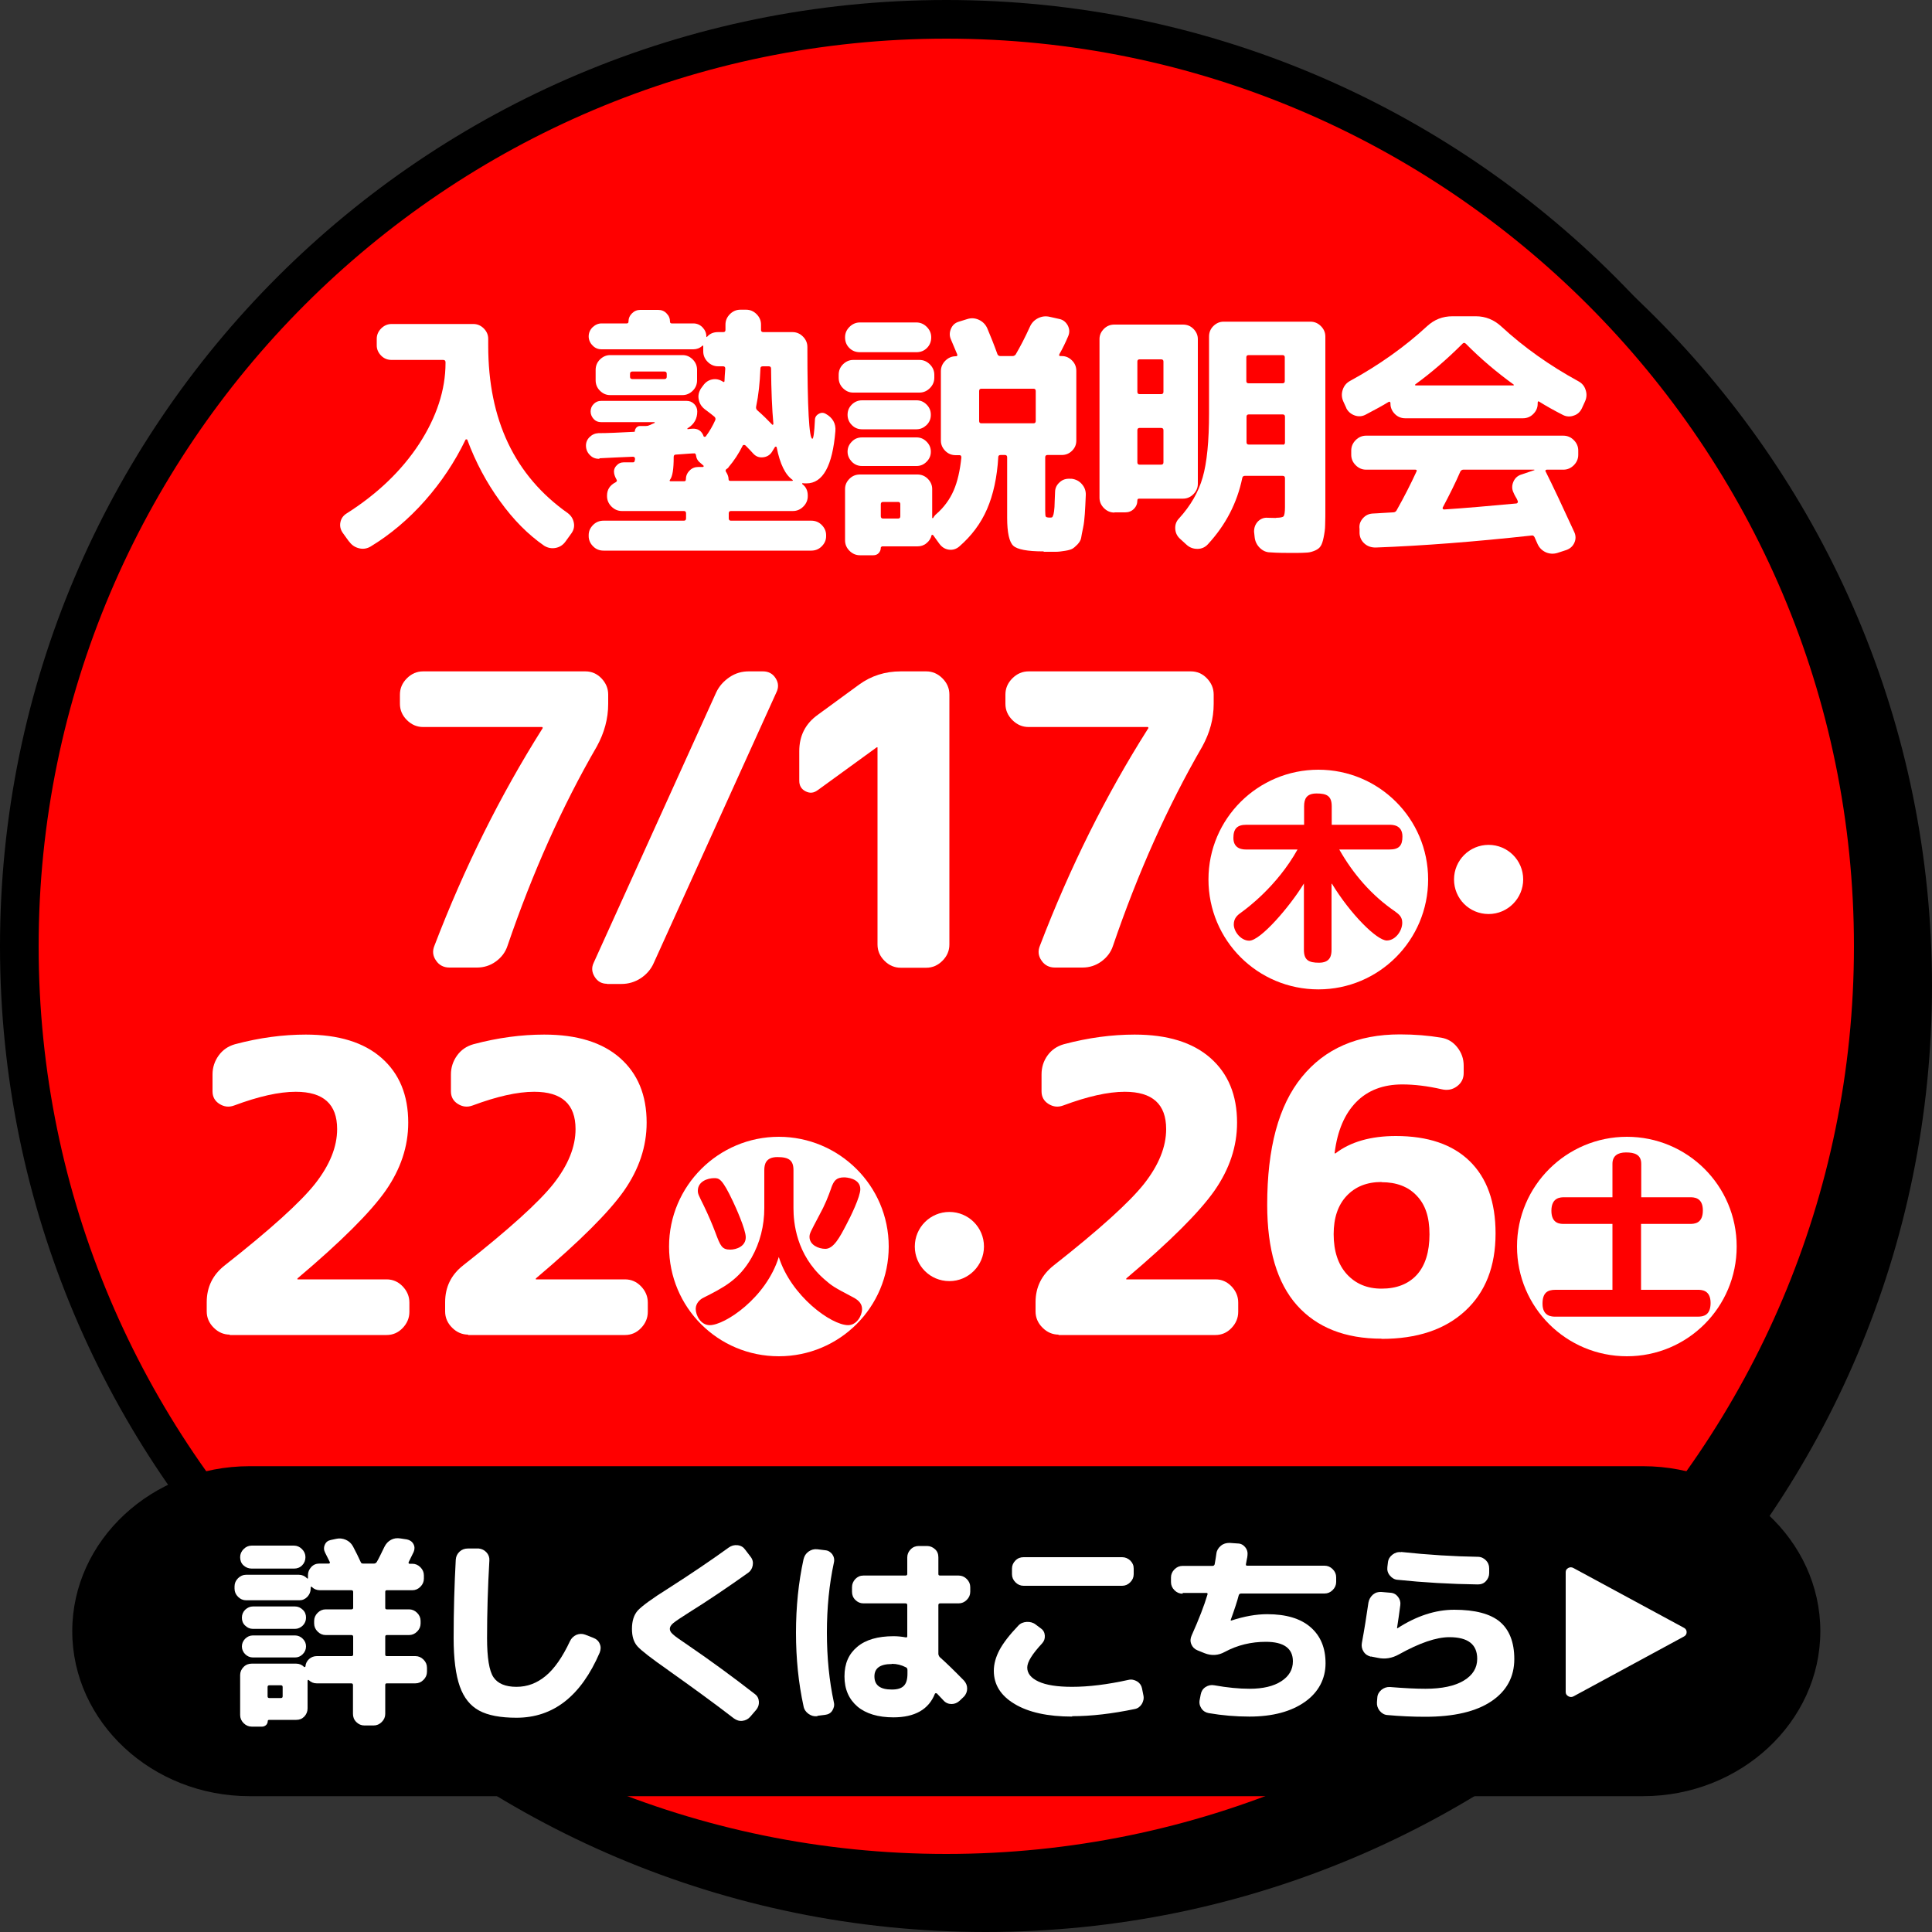 <?xml version="1.0" encoding="UTF-8"?><svg id="_レイヤー_1" xmlns="http://www.w3.org/2000/svg" viewBox="0 0 100 100"><rect x="0" y="0" width="100" height="100" fill="#333333" stroke="none"/><defs><style>.cls-1{fill:#fff;}.cls-2{fill:red;}</style></defs><path d="M51.02,99c-26.46,0-47.98-21.52-47.98-47.98S24.56,3.04,51.02,3.04s47.98,21.52,47.98,47.98-21.52,47.98-47.98,47.98Z"/><path d="M51.02,4.04c25.9,0,46.98,21.07,46.98,46.98s-21.07,46.98-46.98,46.98S4.04,76.93,4.04,51.02,25.12,4.04,51.02,4.04M51.02,2.04C23.97,2.04,2.04,23.97,2.04,51.02s21.93,48.98,48.98,48.98,48.98-21.93,48.98-48.98S78.07,2.04,51.02,2.04h0Z"/><path class="cls-2" d="M48.98,96.96C22.52,96.96,1,75.44,1,48.98S22.52,1,48.98,1s47.98,21.52,47.98,47.98-21.52,47.98-47.98,47.98Z"/><path d="M48.98,2c25.9,0,46.98,21.07,46.98,46.98s-21.07,46.98-46.98,46.98S2,74.88,2,48.98,23.07,2,48.98,2M48.98,0C21.93,0,0,21.93,0,48.98s21.93,48.98,48.98,48.98,48.98-21.93,48.98-48.98S76.03,0,48.98,0h0Z"/><path class="cls-1" d="M18.05,28.01l-.31-.43c-.12-.17-.16-.36-.12-.55.04-.2.15-.35.33-.46,1.59-1.01,2.84-2.21,3.75-3.6.9-1.39,1.36-2.79,1.36-4.18v-.04c0-.08-.04-.12-.12-.12h-2.67c-.21,0-.39-.07-.54-.22-.15-.15-.23-.33-.23-.53v-.34c0-.21.08-.39.23-.54.15-.15.33-.23.54-.23h4.23c.21,0,.39.08.54.23.15.15.23.33.23.54v.35c0,3.84,1.37,6.73,4.12,8.67.17.13.27.29.31.49.04.2,0,.38-.12.55l-.31.43c-.13.18-.3.29-.51.33s-.41,0-.59-.11c-.84-.58-1.6-1.35-2.29-2.31-.69-.95-1.26-2.01-1.69-3.17,0-.02-.03-.03-.05-.03s-.04,0-.05.03c-.55,1.14-1.25,2.19-2.1,3.15-.85.96-1.79,1.75-2.81,2.37-.19.11-.39.14-.59.09-.21-.05-.38-.16-.51-.34Z"/><path class="cls-1" d="M31.02,23.75c-.18,0-.34-.05-.47-.18-.14-.13-.21-.29-.22-.47s.05-.34.18-.47.28-.2.46-.21c.47,0,1.09-.03,1.86-.07.02,0,.03-.01.03-.04,0-.06.03-.12.08-.18.05-.05.11-.08.18-.08h.31c.06,0,.12-.01.18-.04.02,0,.06-.02.11-.05s.11-.04.14-.06c.02,0,.03-.02.03-.03s0-.02-.03-.02h-2.75c-.15,0-.28-.05-.38-.16-.1-.11-.16-.24-.16-.39s.05-.28.16-.39.23-.16.38-.16h4.43c.15,0,.28.05.39.16.11.11.16.24.16.39,0,.37-.16.65-.47.85h-.01s-.01.01-.01.01c-.04.04-.04.05,0,.05.03,0,.07,0,.11-.01.05,0,.09-.01.12-.01.29-.02.49.11.59.39,0,.02.02.03.05.03.02,0,.04,0,.06-.02.2-.27.36-.55.49-.84.03-.07.01-.13-.04-.18-.11-.09-.27-.22-.49-.38-.17-.13-.28-.29-.32-.5-.05-.21,0-.4.11-.58l.11-.15c.12-.17.27-.28.47-.32.19-.04.38,0,.55.11.06.04.09.03.09-.04,0-.14.02-.35.04-.63,0-.08-.04-.12-.11-.12h-.26c-.21,0-.39-.08-.54-.23-.15-.15-.23-.33-.23-.54v-.26c0-.05-.02-.06-.05-.03-.13.12-.29.18-.46.18h-4.75c-.18,0-.34-.06-.47-.2-.13-.13-.2-.29-.2-.47s.07-.34.2-.47c.14-.13.29-.2.47-.2h1.3c.06,0,.09-.03.09-.09,0-.17.06-.31.18-.43.12-.12.26-.18.43-.18h.93c.17,0,.32.06.43.18.12.12.18.26.18.43,0,.06.03.09.09.09h1.12c.18,0,.34.07.47.2.13.14.2.29.2.47,0,.04.02.05.05.01.13-.15.32-.23.55-.23h.28c.07,0,.11-.04.11-.11v-.28c0-.21.08-.39.23-.54.15-.15.33-.23.54-.23h.3c.21,0,.39.08.54.23.15.15.23.33.23.54v.28c0,.07.04.11.12.11h1.51c.21,0,.39.08.54.23.15.15.23.33.23.54,0,3.17.09,4.75.26,4.75.05,0,.1-.32.13-.97,0-.14.07-.25.2-.32.12-.07.24-.07.36,0,.36.2.53.5.5.89-.15,1.81-.65,2.71-1.5,2.71-.08,0-.14,0-.19-.01-.02,0-.03,0-.03.02s0,.02.01.03c.19.14.28.34.28.59v.03c0,.21-.08.39-.23.54-.15.15-.33.23-.54.23h-3.21c-.07,0-.11.04-.11.12v.26c0,.08.04.12.11.12h4.16c.21,0,.39.07.54.22.15.15.23.33.23.53v.05c0,.21-.08.38-.23.53-.15.15-.33.22-.54.22h-10.75c-.21,0-.39-.07-.54-.22-.15-.15-.23-.33-.23-.53v-.05c0-.21.08-.38.23-.53.15-.15.33-.22.54-.22h4.16c.07,0,.11-.04.11-.12v-.26c0-.08-.04-.12-.11-.12h-3.21c-.21,0-.39-.08-.54-.23-.15-.15-.23-.33-.23-.54v-.03c0-.31.15-.54.45-.69.06-.04.08-.08.04-.14-.04-.07-.09-.17-.12-.3-.03-.15,0-.29.11-.41.1-.12.23-.18.39-.18h.26c.11,0,.18,0,.22,0,.04,0,.06-.02.07-.04s.02-.07.03-.13c0-.08-.04-.12-.11-.12-.65.03-1.22.05-1.73.08ZM32.61,20.45h-1.03c-.21,0-.38-.08-.53-.23s-.22-.33-.22-.54v-.53c0-.21.07-.39.22-.54s.33-.23.53-.23h3.75c.21,0,.38.08.53.23s.22.33.22.54v.53c0,.21-.07.39-.22.54s-.33.23-.53.23h-2.73ZM32.61,19.35v.15c0,.08.04.12.12.12h1.66c.08,0,.12-.04.12-.12v-.15c0-.08-.04-.12-.12-.12h-1.66c-.08,0-.12.04-.12.12ZM34.87,23.67h0c0,.61-.06.99-.19,1.16-.04.05-.02.08.04.08h.69c.06,0,.09-.03.09-.09,0-.18.06-.33.19-.46.12-.13.28-.19.46-.19h.23s.03,0,.04-.03,0-.03-.01-.04l-.17-.15c-.13-.1-.2-.23-.22-.41-.02-.06-.06-.09-.12-.07h-.07c-.1,0-.24.02-.43.03-.19.01-.33.02-.42.03-.07,0-.11.04-.11.12ZM37.71,24.19s-.05.06-.11.09c-.05.04-.06.1-.01.16.08.13.12.25.12.36,0,.06.03.09.09.09h3.21s.03-.02.03-.04c-.39-.26-.67-.83-.84-1.7,0-.02-.02-.03-.04-.03-.02,0-.04,0-.05.02l-.16.26c-.11.16-.26.25-.46.27s-.36-.04-.5-.19c-.09-.1-.22-.24-.4-.42-.02-.02-.05-.03-.08-.03s-.06.01-.07.04c-.2.4-.44.77-.73,1.11ZM39.14,21.03c-.02.08,0,.15.05.2.29.25.54.5.77.74,0,.02.02.02.04.01.02,0,.03-.02.03-.04-.07-.77-.11-1.73-.12-2.86,0-.08-.04-.12-.12-.12h-.31c-.08,0-.12.04-.12.11-.03.74-.1,1.39-.22,1.96Z"/><path class="cls-1" d="M44.16,20.32c-.21,0-.38-.08-.53-.23-.15-.15-.22-.33-.22-.54v-.15c0-.21.07-.39.22-.54.15-.15.33-.23.53-.23h3.43c.21,0,.39.08.54.23.15.15.23.33.23.54v.15c0,.21-.08.39-.23.54-.15.15-.33.23-.54.23h-3.43ZM54.01,28.54c-.83,0-1.35-.1-1.56-.29-.21-.19-.32-.68-.32-1.45v-3.13c0-.08-.04-.12-.11-.12h-.23c-.08,0-.12.04-.12.11-.06,1.05-.26,1.95-.58,2.69-.32.74-.8,1.38-1.43,1.93-.16.14-.35.2-.55.17-.21-.03-.37-.14-.5-.32l-.31-.43s-.06-.04-.08,0c-.04.17-.13.31-.27.42-.13.11-.29.16-.47.16h-1.82s-.07.02-.07.07c0,.11-.04.2-.11.28-.08.08-.17.11-.28.11h-.69c-.21,0-.39-.08-.54-.23-.15-.15-.23-.33-.23-.54v-2.66c0-.21.08-.38.23-.53.15-.15.33-.22.54-.22h2.97c.21,0,.39.07.54.22.15.15.23.33.23.53v1.48s0,.03.02.03.03,0,.03-.01c.05-.09.11-.16.16-.2.4-.35.7-.76.9-1.22s.33-1.03.4-1.71c0-.08-.03-.12-.09-.12h-.2c-.21,0-.39-.07-.54-.22-.15-.15-.23-.33-.23-.53v-3.6c0-.21.08-.39.23-.54.15-.15.33-.23.54-.23.08,0,.1-.04.07-.11-.14-.34-.25-.59-.32-.76-.08-.18-.08-.36,0-.55s.21-.31.41-.37l.42-.13c.21-.07.41-.06.61.03.2.09.35.24.44.44.17.4.35.85.53,1.35.03.06.08.09.15.09h.63c.06,0,.12-.03.16-.08.24-.41.49-.89.73-1.42.09-.21.23-.36.43-.46s.4-.12.61-.07l.49.11c.2.04.34.16.44.34.09.18.1.36.02.55-.14.33-.29.64-.45.92-.04.07-.02.11.05.11h.07c.21,0,.38.08.53.23.15.15.22.33.22.54v3.6c0,.21-.07.38-.22.53s-.33.22-.53.22h-.74c-.08,0-.12.04-.12.12v2.77c0,.17.01.27.03.3.02.03.09.05.2.05.06,0,.11,0,.13-.02.02-.01.04-.06.07-.15.02-.09.04-.21.05-.38,0-.17.02-.43.03-.77,0-.21.09-.38.24-.51.15-.14.33-.19.53-.18h.09c.22.03.39.12.53.28s.21.35.2.57c-.02.4-.03.72-.05.97s-.04.49-.09.72-.08.4-.1.52c-.02.12-.09.23-.19.34-.11.11-.19.18-.26.22-.07.04-.19.08-.38.11-.19.03-.34.05-.47.05h-.63ZM47.43,16.69c.21,0,.39.08.54.23.15.15.23.33.23.54s-.07.4-.22.55-.33.22-.55.22h-2.92c-.22,0-.4-.07-.55-.22s-.22-.33-.22-.55.08-.39.23-.54c.15-.15.33-.23.54-.23h2.92ZM44.62,22.22c-.21,0-.38-.07-.53-.22-.14-.14-.22-.32-.22-.53s.07-.38.22-.53c.14-.14.32-.22.53-.22h2.82c.2,0,.37.07.52.22s.22.32.22.53-.07.38-.22.53c-.15.14-.32.22-.52.22h-2.82ZM44.62,24.12c-.21,0-.38-.07-.53-.22-.14-.15-.22-.32-.22-.52s.07-.37.22-.52c.14-.15.32-.22.53-.22h2.82c.2,0,.37.07.52.22s.22.32.22.52-.07.37-.22.52-.32.22-.52.22h-2.82ZM46.6,26.72v-.62c0-.08-.04-.12-.11-.12h-.78c-.08,0-.12.04-.12.12v.62c0,.08.04.12.12.12h.78c.07,0,.11-.04.11-.12ZM50.79,21.91h2.71c.07,0,.11-.04.11-.12v-1.55c0-.08-.04-.12-.11-.12h-2.71c-.07,0-.11.04-.11.12v1.55c0,.08.04.12.11.12Z"/><path class="cls-1" d="M57.68,26.53c-.21,0-.39-.08-.54-.23-.15-.15-.23-.33-.23-.54v-8.21c0-.21.08-.38.23-.53.15-.15.33-.22.54-.22h3.55c.21,0,.39.07.54.22.15.15.23.33.23.53v7.49c0,.21-.08.39-.23.54-.15.15-.33.23-.54.23h-2.27c-.06,0-.09.03-.09.09,0,.17-.06.32-.18.44s-.27.18-.45.18h-.55ZM58.87,18.71v1.57c0,.08.04.12.11.12h1.12c.08,0,.12-.04.12-.12v-1.57c0-.07-.04-.11-.12-.11h-1.12c-.07,0-.11.04-.11.11ZM58.87,22.27v1.66c0,.08.04.12.11.12h1.12c.08,0,.12-.04.12-.12v-1.66c0-.08-.04-.12-.12-.12h-1.12c-.07,0-.11.04-.11.12ZM66.05,26.8c.22,0,.35-.03.39-.08.04-.05.07-.21.07-.47v-1.5c0-.08-.04-.12-.12-.12h-1.96c-.07,0-.12.04-.13.11-.27,1.3-.86,2.43-1.77,3.42-.14.16-.33.25-.55.25-.22,0-.41-.07-.57-.22l-.34-.31c-.15-.14-.23-.31-.24-.52s.06-.39.2-.53c.59-.65,1-1.35,1.22-2.12.22-.76.33-1.88.33-3.33v-3.96c0-.21.07-.39.22-.54.15-.15.33-.23.53-.23h4.5c.21,0,.39.08.54.23.15.15.23.33.23.54v8.76c0,.4,0,.73-.01.97,0,.24-.04.47-.08.67s-.09.35-.15.44c-.05.09-.15.17-.28.23-.14.06-.27.1-.41.11-.14.01-.34.02-.6.02-.5,0-.95,0-1.32-.03-.22,0-.4-.09-.55-.24-.15-.15-.24-.34-.26-.55l-.03-.28c0-.21.06-.38.2-.53.14-.14.32-.21.51-.19.13,0,.28.01.43.01ZM66.39,23.02c.08,0,.12-.04.12-.11v-1.34c0-.08-.04-.12-.12-.12h-1.75c-.08,0-.12.04-.12.12v.77c0,.06,0,.16,0,.28,0,.13,0,.22,0,.27,0,.08.04.12.11.12h1.78ZM64.51,18.49v1.24c0,.07.04.11.12.11h1.75c.08,0,.12-.04.12-.11v-1.24c0-.07-.04-.11-.12-.11h-1.75c-.08,0-.12.04-.12.11Z"/><path class="cls-1" d="M69.69,21.13l-.16-.35c-.09-.2-.1-.4-.03-.61.07-.21.2-.36.39-.46,1.48-.81,2.81-1.75,3.98-2.83.37-.34.8-.51,1.31-.51h1.21c.5,0,.94.18,1.32.53,1.17,1.08,2.5,2.02,3.98,2.83.19.1.32.25.38.45.07.2.06.4-.03.6l-.16.35c-.09.19-.23.32-.42.38-.19.07-.38.06-.56-.03-.47-.24-.88-.47-1.23-.69-.05-.04-.08-.01-.08.07v.04c0,.21-.08.38-.23.53s-.33.22-.54.22h-6.08c-.21,0-.39-.07-.54-.22s-.23-.33-.23-.53v-.04s-.01-.05-.03-.06-.04-.01-.06,0c-.31.19-.71.41-1.21.67-.18.09-.37.1-.56.03-.19-.07-.34-.2-.43-.38ZM80.06,24.31s-.05.01-.06.03c-.01.02-.02.04,0,.06.38.76.87,1.8,1.48,3.13.09.19.09.38.01.56s-.22.31-.42.38l-.46.15c-.2.06-.4.05-.59-.03-.2-.09-.34-.23-.43-.42l-.16-.36c-.04-.08-.09-.11-.17-.09-2.93.32-5.62.53-8.06.62-.22,0-.41-.06-.57-.2-.16-.14-.25-.32-.26-.54v-.22c-.03-.21.03-.39.17-.55.14-.16.31-.24.52-.25.12,0,.29-.02.52-.03s.4-.02.52-.03c.08,0,.14-.03.18-.09.4-.71.74-1.38,1.03-2.01.04-.07.02-.11-.05-.11h-2.55c-.21,0-.39-.08-.54-.23-.15-.15-.23-.33-.23-.54v-.22c0-.21.08-.39.23-.54.15-.15.33-.23.54-.23h10.21c.21,0,.39.08.54.23.15.15.23.33.23.54v.22c0,.21-.08.39-.23.54-.15.15-.33.23-.54.23h-.84ZM73.25,19.9s-.03.05.03.05h5.02c.06,0,.08-.02.04-.05-.87-.63-1.7-1.33-2.47-2.11-.05-.05-.11-.06-.16-.01-.83.83-1.65,1.53-2.46,2.12ZM79.41,24.35s.01-.02.01-.03,0-.01-.03-.01h-3.65c-.06,0-.11.03-.15.09-.25.58-.56,1.2-.92,1.88,0,.02,0,.04.01.06.02.02.04.03.07.03,1.08-.07,2.32-.18,3.73-.31.03,0,.05-.01.07-.04.02-.03.02-.05.01-.08-.02-.05-.05-.13-.11-.22-.05-.09-.09-.16-.11-.22-.09-.18-.09-.37-.01-.56.08-.19.22-.32.42-.38l.65-.22Z"/><path class="cls-1" d="M21.9,37.63c-.32,0-.6-.12-.84-.36-.24-.24-.36-.52-.36-.84v-.48c0-.32.12-.6.36-.84.24-.24.52-.36.84-.36h8.4c.32,0,.6.12.83.36.23.24.35.52.35.84v.48c0,.77-.2,1.5-.59,2.21-1.79,3.09-3.33,6.53-4.62,10.31-.11.34-.32.61-.61.82s-.62.31-.97.31h-1.43c-.29,0-.53-.12-.69-.36-.17-.24-.2-.5-.08-.78,1.55-4.05,3.41-7.78,5.56-11.19.03-.03.04-.06.04-.08s-.01-.04-.04-.04h-6.15Z"/><path class="cls-1" d="M31.42,50.92c-.28,0-.49-.12-.64-.36-.15-.24-.17-.48-.05-.73l6.34-13.99c.15-.32.38-.58.69-.79s.64-.3.99-.3h.74c.29,0,.51.12.66.36.15.24.16.48.03.74l-6.34,13.99c-.14.32-.36.58-.67.79-.31.2-.64.3-1.01.3h-.74Z"/><path class="cls-1" d="M42.32,40.9c-.2.15-.4.17-.62.06-.22-.11-.33-.29-.33-.55v-1.53c0-.8.32-1.43.97-1.89l2.12-1.55c.63-.46,1.35-.69,2.16-.69h1.32c.32,0,.6.12.84.36.24.24.36.52.36.84v12.94c0,.32-.12.6-.36.84-.24.24-.52.36-.84.36h-1.32c-.32,0-.6-.12-.84-.36-.24-.24-.36-.52-.36-.84v-10.21h-.04l-3.07,2.23Z"/><path class="cls-1" d="M53.24,37.63c-.32,0-.6-.12-.84-.36-.24-.24-.36-.52-.36-.84v-.48c0-.32.12-.6.36-.84.24-.24.52-.36.84-.36h8.4c.32,0,.6.12.83.36.23.24.35.52.35.84v.48c0,.77-.2,1.5-.59,2.21-1.79,3.09-3.33,6.53-4.62,10.31-.11.34-.32.61-.61.82-.29.21-.62.31-.97.31h-1.43c-.29,0-.53-.12-.69-.36-.17-.24-.2-.5-.08-.78,1.55-4.05,3.41-7.78,5.57-11.19.03-.03.04-.06.04-.08s-.01-.04-.04-.04h-6.15Z"/><path class="cls-1" d="M73.92,45.52c0,3.14-2.54,5.69-5.68,5.69s-5.69-2.53-5.69-5.69,2.57-5.68,5.69-5.68,5.68,2.52,5.68,5.68ZM68.94,45.74c.96,1.58,2.33,2.94,2.84,2.94.44,0,.8-.49.8-.92,0-.3-.16-.43-.38-.59-1.2-.82-2.16-1.93-2.88-3.2h2.6c.49,0,.67-.2.67-.67,0-.61-.52-.61-.67-.61h-2.99v-.95c0-.54-.25-.67-.78-.67s-.65.28-.65.67v.95h-2.99c-.47,0-.67.2-.67.68,0,.6.52.6.67.6h2.65c-1.07,1.92-2.67,3.08-2.89,3.24-.2.14-.41.3-.41.64,0,.37.37.84.8.84.58,0,2.09-1.75,2.83-2.96v3.43c0,.53.24.67.78.67.59,0,.65-.38.65-.67v-3.41Z"/><path class="cls-1" d="M78.84,45.52c0,.97-.79,1.79-1.79,1.79s-1.79-.8-1.79-1.79.8-1.79,1.79-1.79,1.79.8,1.79,1.79Z"/><path class="cls-1" d="M11.9,69.08c-.32,0-.6-.12-.84-.36-.24-.24-.36-.52-.36-.84v-.48c0-.78.31-1.42.94-1.91,2.35-1.85,3.91-3.26,4.67-4.22.76-.97,1.14-1.91,1.14-2.83,0-1.29-.71-1.93-2.14-1.93-.87,0-1.93.24-3.19.71-.27.1-.52.07-.76-.08-.24-.15-.36-.37-.36-.65v-.88c0-.36.11-.69.32-.98.21-.29.49-.48.84-.58,1.27-.34,2.5-.5,3.67-.5,1.69,0,3,.4,3.92,1.21.92.81,1.38,1.92,1.38,3.35,0,1.23-.39,2.4-1.17,3.52-.78,1.11-2.29,2.62-4.55,4.53-.01.01-.02.03-.02.04,0,.01,0,.02.02.02h4.6c.32,0,.6.12.83.36.23.24.35.52.35.84v.48c0,.32-.12.6-.35.84-.23.24-.51.36-.83.36h-8.13Z"/><path class="cls-1" d="M24.24,69.08c-.32,0-.6-.12-.84-.36-.24-.24-.36-.52-.36-.84v-.48c0-.78.31-1.42.94-1.91,2.35-1.85,3.91-3.26,4.67-4.22.76-.97,1.14-1.91,1.14-2.83,0-1.29-.71-1.93-2.14-1.93-.87,0-1.93.24-3.19.71-.27.1-.52.07-.76-.08-.24-.15-.36-.37-.36-.65v-.88c0-.36.11-.69.32-.98.21-.29.49-.48.84-.58,1.27-.34,2.5-.5,3.67-.5,1.69,0,3,.4,3.92,1.21.92.81,1.38,1.92,1.38,3.35,0,1.23-.39,2.4-1.17,3.52-.78,1.11-2.29,2.62-4.55,4.53-.01.01-.02.03-.02.04,0,.01,0,.02.02.02h4.6c.32,0,.6.12.83.36.23.24.35.52.35.84v.48c0,.32-.12.6-.35.84-.23.24-.51.36-.83.36h-8.13Z"/><path class="cls-1" d="M46,64.52c0,3.14-2.54,5.68-5.69,5.68s-5.68-2.53-5.68-5.68,2.57-5.68,5.68-5.68,5.69,2.52,5.69,5.68ZM39.56,62.53c0,.91-.22,1.79-.66,2.57-.66,1.15-1.44,1.54-2.55,2.1-.08.05-.34.23-.34.55s.25.84.73.84c.77,0,2.91-1.4,3.57-3.53.64,2.03,2.72,3.53,3.59,3.53.44,0,.72-.49.72-.83,0-.24-.13-.44-.46-.61-1.01-.53-1.1-.59-1.51-.95-1.44-1.27-1.58-2.93-1.58-3.66v-1.97c0-.5-.22-.68-.83-.68s-.68.38-.68.68v1.96ZM36.12,61.63c0,.17.04.23.31.78.2.41.44.96.6,1.39.26.7.34.88.77.88.3,0,.8-.16.8-.64,0-.41-.54-1.6-.66-1.85-.56-1.19-.72-1.21-.97-1.21-.36,0-.85.18-.85.65ZM43.03,61.48c-.17.47-.31.85-.64,1.45-.43.82-.49.91-.49,1.09,0,.42.47.62.82.62.43,0,.75-.61,1.08-1.24.23-.43.73-1.46.73-1.85,0-.58-.77-.61-.83-.61-.42,0-.54.18-.67.53Z"/><path class="cls-1" d="M50.93,64.52c0,.97-.79,1.79-1.79,1.79s-1.79-.8-1.79-1.79.8-1.79,1.79-1.79,1.79.8,1.79,1.79Z"/><path class="cls-1" d="M54.8,69.08c-.32,0-.6-.12-.84-.36-.24-.24-.36-.52-.36-.84v-.48c0-.78.32-1.42.95-1.91,2.35-1.85,3.91-3.26,4.67-4.22.76-.97,1.14-1.91,1.14-2.83,0-1.29-.71-1.93-2.14-1.93-.87,0-1.93.24-3.19.71-.27.1-.52.07-.76-.08-.24-.15-.36-.37-.36-.65v-.88c0-.36.1-.69.31-.98.21-.29.49-.48.84-.58,1.27-.34,2.5-.5,3.67-.5,1.69,0,3,.4,3.92,1.21.92.81,1.38,1.92,1.38,3.35,0,1.23-.39,2.4-1.17,3.52-.78,1.11-2.29,2.62-4.55,4.53-.01.01-.02.03-.02.04,0,.01,0,.02.02.02h4.6c.32,0,.6.12.83.36.23.24.35.52.35.84v.48c0,.32-.12.6-.35.84-.23.24-.51.36-.83.36h-8.13Z"/><path class="cls-1" d="M71.51,69.29c-1.89,0-3.35-.58-4.38-1.73-1.03-1.16-1.54-2.89-1.54-5.2,0-2.94.59-5.14,1.79-6.61,1.19-1.47,2.88-2.21,5.08-2.21.77,0,1.48.06,2.14.17.34.06.61.22.83.5s.33.59.33.95v.38c0,.29-.12.52-.35.69-.23.17-.49.22-.79.15-.74-.17-1.42-.25-2.04-.25-.98,0-1.78.3-2.38.91s-.98,1.49-1.12,2.64c0,.01,0,.02.02.02h.02c.78-.6,1.83-.9,3.13-.9,1.65,0,2.93.43,3.82,1.3s1.34,2.11,1.34,3.74c0,1.71-.52,3.04-1.57,4.01-1.05.97-2.49,1.45-4.33,1.45ZM71.51,61.18c-.76,0-1.36.24-1.81.72-.45.48-.67,1.14-.67,1.98,0,.88.23,1.57.68,2.07.46.5,1.05.75,1.8.75.78,0,1.39-.24,1.83-.72.43-.48.65-1.18.65-2.09s-.22-1.54-.66-2c-.44-.47-1.05-.7-1.82-.7Z"/><path class="cls-1" d="M89.89,64.52c0,3.14-2.54,5.68-5.68,5.68s-5.69-2.53-5.69-5.68,2.57-5.68,5.69-5.68,5.68,2.52,5.68,5.68ZM84.95,61.97v-1.73c0-.49-.36-.59-.79-.59s-.7.18-.7.59v1.73h-2.49c-.19,0-.67,0-.67.7s.49.68.67.68h2.49v3.41h-2.95c-.4,0-.67.14-.67.72,0,.67.5.67.67.67h7.36c.29,0,.67-.06.67-.71,0-.68-.48-.68-.67-.68h-2.93v-3.41h2.52c.23,0,.68-.01.68-.7s-.49-.68-.67-.68h-2.53Z"/><path d="M94.22,84.43c0,4.7-4.13,8.54-9.18,8.54H12.92c-5.05,0-9.18-3.84-9.18-8.54s4.13-8.54,9.18-8.54h72.12c5.05,0,9.18,3.84,9.18,8.54Z"/><path class="cls-1" d="M12.74,82.83c-.16,0-.3-.06-.42-.18-.12-.12-.18-.26-.18-.42v-.12c0-.16.06-.3.18-.42s.26-.18.42-.18h2.73c.16,0,.3.06.42.18.04.04.05.02.05-.03v-.13c0-.16.06-.3.17-.42s.25-.18.42-.18h.49s.04,0,.05-.03c.01-.02.01-.03,0-.05l-.24-.48c-.07-.13-.08-.27-.02-.41.06-.14.16-.22.31-.25l.28-.06c.17-.04.34-.02.5.05s.28.18.37.34c.15.29.29.56.4.81.02.06.06.08.13.08h.56c.06,0,.1-.03.14-.08.1-.17.23-.44.4-.79.08-.16.19-.28.34-.36.15-.08.31-.1.49-.07l.33.05c.15.03.27.11.34.24.07.13.07.27.01.41l-.26.53s0,.03,0,.05.03.03.05.03h.14c.16,0,.3.06.42.18s.18.26.18.42v.17c0,.16-.06.3-.18.42s-.26.18-.42.18h-1.32c-.06,0-.08.03-.08.09v.82c0,.06.03.08.08.08h1.15c.16,0,.3.06.42.18s.18.26.18.42v.13c0,.16-.06.3-.18.42s-.26.18-.42.18h-1.15c-.06,0-.08.03-.08.09v.92c0,.06.03.08.08.08h1.48c.16,0,.3.06.42.18.12.12.18.26.18.42v.21c0,.16-.06.3-.18.42-.12.12-.26.18-.42.18h-1.48c-.06,0-.08.03-.08.09v1.49c0,.16-.06.3-.18.42s-.26.18-.42.18h-.48c-.16,0-.3-.06-.42-.18-.12-.12-.17-.26-.17-.42v-1.49c0-.06-.03-.09-.09-.09h-1.79c-.16,0-.3-.06-.41-.17-.01-.01-.03-.02-.04,0s-.02.02-.02.03v1.44c0,.16-.06.3-.17.42-.12.12-.25.17-.42.17h-1.42s-.05.02-.05.05c0,.08-.03.16-.08.21s-.13.09-.21.09h-.54c-.16,0-.3-.06-.42-.18-.12-.12-.18-.26-.18-.42v-2.07c0-.16.06-.3.18-.42.12-.12.26-.17.42-.17h2.3c.16,0,.3.06.41.17,0,.01.02.02.04,0,.02,0,.03-.02.03-.03.01-.15.08-.28.19-.38.11-.1.25-.15.4-.15h1.79c.06,0,.09-.03.09-.08v-.92c0-.06-.03-.09-.09-.09h-1.33c-.16,0-.3-.06-.42-.18-.12-.12-.18-.26-.18-.42v-.13c0-.16.06-.3.18-.42.12-.12.26-.18.42-.18h1.33c.06,0,.09-.03.09-.08v-.82c0-.06-.03-.09-.09-.09h-1.63c-.17,0-.31-.06-.42-.17-.01-.01-.03-.02-.04-.01s-.02.02-.02.03v.07c0,.16-.06.3-.17.42-.12.12-.25.18-.41.18h-2.73ZM15.21,80c.16,0,.3.06.42.18s.18.26.18.42-.06.31-.17.42c-.12.12-.26.17-.42.17h-2.19c-.17,0-.31-.06-.43-.17s-.17-.26-.17-.42.06-.3.18-.42c.12-.12.26-.18.42-.18h2.19ZM13.09,84.31c-.15,0-.29-.06-.4-.17-.12-.11-.17-.25-.17-.41s.06-.3.17-.41c.12-.11.25-.17.4-.17h2.18c.15,0,.29.06.4.17.12.11.17.25.17.41s-.06.3-.17.41c-.12.11-.25.17-.4.17h-2.18ZM13.09,85.79c-.15,0-.29-.06-.4-.17s-.17-.25-.17-.4.06-.29.17-.4.25-.17.4-.17h2.18c.15,0,.29.06.4.17.12.12.17.25.17.4s-.06.29-.17.4c-.12.12-.25.17-.4.17h-2.18ZM14.63,87.8v-.48c0-.06-.03-.09-.09-.09h-.6c-.06,0-.09.03-.09.09v.48c0,.06.03.09.09.09h.6c.06,0,.09-.03.09-.09Z"/><path class="cls-1" d="M26.74,88.91c-.83,0-1.48-.12-1.94-.37-.46-.25-.79-.66-1-1.25-.21-.59-.32-1.43-.32-2.5,0-1.42.04-2.78.11-4.06.01-.17.08-.31.2-.42s.26-.16.43-.16h.56c.16.02.29.08.4.2.11.12.16.26.15.42-.08,1.37-.12,2.71-.12,4.02,0,1.01.11,1.69.33,2.02.22.33.62.5,1.19.5s1.06-.19,1.51-.56c.45-.37.87-.97,1.26-1.8.07-.15.18-.26.33-.33.15-.06.3-.07.46-.01l.41.16c.16.06.28.16.34.31.07.15.06.3,0,.46-.97,2.25-2.4,3.37-4.31,3.37Z"/><path class="cls-1" d="M34.59,86.45c-.86-.6-1.39-1.01-1.59-1.23s-.29-.52-.29-.91c0-.41.1-.73.31-.96.21-.22.73-.61,1.58-1.14,1.11-.71,2.15-1.41,3.12-2.11.14-.1.29-.14.46-.12.17.02.3.1.39.23l.29.38c.1.13.13.28.1.44-.03.16-.11.29-.24.38-1.07.76-2.09,1.45-3.07,2.06-.41.26-.68.44-.8.54-.12.1-.18.2-.18.3,0,.09.05.19.16.28.1.1.36.28.76.55,1.2.82,2.36,1.67,3.49,2.55.13.1.19.23.2.39.01.16-.04.3-.14.42l-.3.35c-.11.13-.25.2-.41.22-.17.02-.31-.03-.45-.13-1.01-.78-2.14-1.6-3.38-2.48Z"/><path class="cls-1" d="M42.31,88.83c-.17.02-.32-.02-.46-.12-.14-.1-.23-.23-.26-.4-.26-1.19-.39-2.46-.39-3.8s.13-2.61.39-3.8c.04-.17.12-.3.26-.4.14-.1.29-.14.46-.12l.4.05c.15.01.28.09.37.21.09.13.12.28.08.44-.24,1.12-.36,2.32-.36,3.61s.12,2.49.36,3.61c.04.16,0,.3-.08.43s-.21.2-.37.22l-.4.05ZM46.25,88.89c-.8,0-1.43-.19-1.87-.56-.44-.38-.67-.89-.67-1.56s.22-1.16.66-1.53c.44-.37,1.07-.55,1.88-.55.21,0,.42.02.63.06.06.01.08-.01.08-.07v-1.6c0-.06-.03-.09-.09-.09h-2.18c-.16,0-.3-.06-.42-.18-.12-.12-.17-.26-.17-.42v-.24c0-.16.06-.3.17-.42.12-.12.25-.18.42-.18h2.18c.06,0,.09-.03.09-.08v-.86c0-.16.06-.3.18-.42s.26-.17.42-.17h.42c.16,0,.3.06.42.17s.17.25.17.42v.86c0,.06.03.08.09.08h.96c.16,0,.3.06.42.18.12.12.18.26.18.42v.24c0,.16-.06.3-.18.42s-.26.18-.42.18h-.96c-.06,0-.09.03-.09.09v2.54s.02.1.07.15c.33.29.75.7,1.25,1.21.11.12.17.26.17.42s-.06.31-.18.43l-.21.2c-.12.11-.26.17-.42.17s-.3-.06-.41-.18c-.04-.04-.09-.1-.17-.18s-.13-.14-.17-.18c-.01-.01-.03-.02-.06-.02s-.04.01-.05.03c-.32.81-1.04,1.22-2.15,1.22ZM46.16,86.13c-.6,0-.9.21-.9.64,0,.46.3.68.9.68.29,0,.49-.06.62-.19s.19-.34.19-.63v-.19c0-.07-.03-.12-.08-.14-.23-.12-.47-.18-.72-.18Z"/><path class="cls-1" d="M55.5,88.85c-1.27,0-2.26-.22-2.98-.65-.72-.43-1.08-1-1.08-1.72,0-.35.1-.71.29-1.07s.52-.79.98-1.27c.11-.12.26-.18.43-.19s.33.03.46.13l.28.21c.13.09.19.22.2.37.01.16-.04.29-.14.4-.51.55-.77.96-.77,1.25,0,.31.2.55.59.73.39.18.97.27,1.73.27.86,0,1.83-.12,2.92-.36.16-.04.31,0,.45.08.14.09.22.21.25.36l.07.35c.04.17,0,.32-.08.46-.09.14-.21.23-.37.26-1.16.24-2.24.37-3.24.37ZM52.98,80.6h5.1c.16,0,.3.06.42.17.12.12.18.25.18.42v.29c0,.16-.06.3-.18.42-.12.12-.26.18-.42.18h-5.1c-.16,0-.3-.06-.42-.18s-.18-.26-.18-.42v-.29c0-.16.06-.3.18-.42s.26-.17.42-.17Z"/><path class="cls-1" d="M61.21,82.49c-.16,0-.3-.06-.42-.18-.12-.12-.18-.26-.18-.42v-.24c0-.16.06-.3.18-.42s.26-.18.42-.18h1.55c.06,0,.09-.03.11-.08.01-.07.03-.17.05-.29s.03-.22.04-.27c.02-.16.1-.29.23-.4.13-.11.28-.15.45-.15l.42.03c.16,0,.29.07.39.19.1.12.14.26.12.42,0,.06-.02.14-.04.24-.02.11-.03.18-.04.22-.01.06.01.08.07.08h4c.16,0,.3.06.42.18s.18.26.18.42v.24c0,.16-.06.3-.18.42-.12.12-.26.18-.42.18h-4.32c-.06,0-.1.03-.12.08-.08.31-.22.74-.42,1.29v.02h.01s.01.01.02.01c.67-.22,1.29-.33,1.86-.33.97,0,1.72.22,2.24.67.52.45.78,1.07.78,1.87s-.36,1.5-1.07,2c-.71.5-1.67.76-2.87.76-.71,0-1.41-.06-2.11-.18-.16-.03-.29-.11-.38-.25-.09-.14-.12-.29-.08-.46l.05-.26c.03-.16.11-.29.25-.38.14-.09.29-.12.45-.09.67.12,1.28.18,1.83.18.69,0,1.24-.13,1.64-.39.4-.26.6-.6.6-1.03,0-.67-.47-1.01-1.4-1.01-.76,0-1.47.17-2.12.52-.34.19-.69.21-1.05.07l-.37-.15c-.15-.06-.26-.17-.32-.32s-.05-.3.02-.45c.38-.85.65-1.55.82-2.12.01-.06,0-.08-.06-.08h-1.22Z"/><path class="cls-1" d="M70.96,85.75c-.16-.04-.29-.12-.38-.26-.09-.14-.12-.29-.09-.45.13-.7.24-1.4.34-2.09.03-.17.11-.3.23-.41.13-.11.27-.15.44-.14l.47.04c.16.01.29.08.39.21.1.13.14.27.12.43-.06.43-.11.83-.17,1.19h0s.02.01.02.01c.99-.64,1.97-.96,2.94-.96,1.08,0,1.87.21,2.36.62s.75,1.06.75,1.93c0,.93-.4,1.66-1.19,2.19-.79.53-1.93.8-3.42.8-.65,0-1.31-.03-1.96-.09-.16-.01-.29-.09-.4-.22-.1-.13-.15-.27-.14-.44l.02-.25c.01-.16.09-.29.22-.4.13-.1.27-.15.44-.14.73.06,1.34.09,1.83.09.85,0,1.51-.14,1.98-.42.47-.28.7-.66.7-1.13,0-.75-.48-1.12-1.44-1.12-.68,0-1.55.3-2.61.89-.36.2-.72.26-1.09.18l-.36-.07ZM72.53,80.33c1.4.15,2.72.23,3.96.25.17,0,.31.07.42.18s.17.25.17.42v.24c0,.16-.06.3-.17.42s-.25.17-.42.17c-1.43-.02-2.81-.1-4.15-.24-.16-.01-.29-.09-.4-.22-.11-.13-.15-.28-.13-.44l.03-.25c.02-.16.1-.29.23-.39.13-.1.28-.15.44-.13Z"/><path class="cls-1" d="M87.17,84.26c.09.05.13.13.13.22s-.04.17-.13.22l-5.72,3.1c-.09.05-.18.05-.27,0-.09-.05-.14-.12-.14-.22v-6.2c0-.1.04-.17.13-.22.09-.05.18-.05.27,0l5.73,3.1Z"/></svg>
